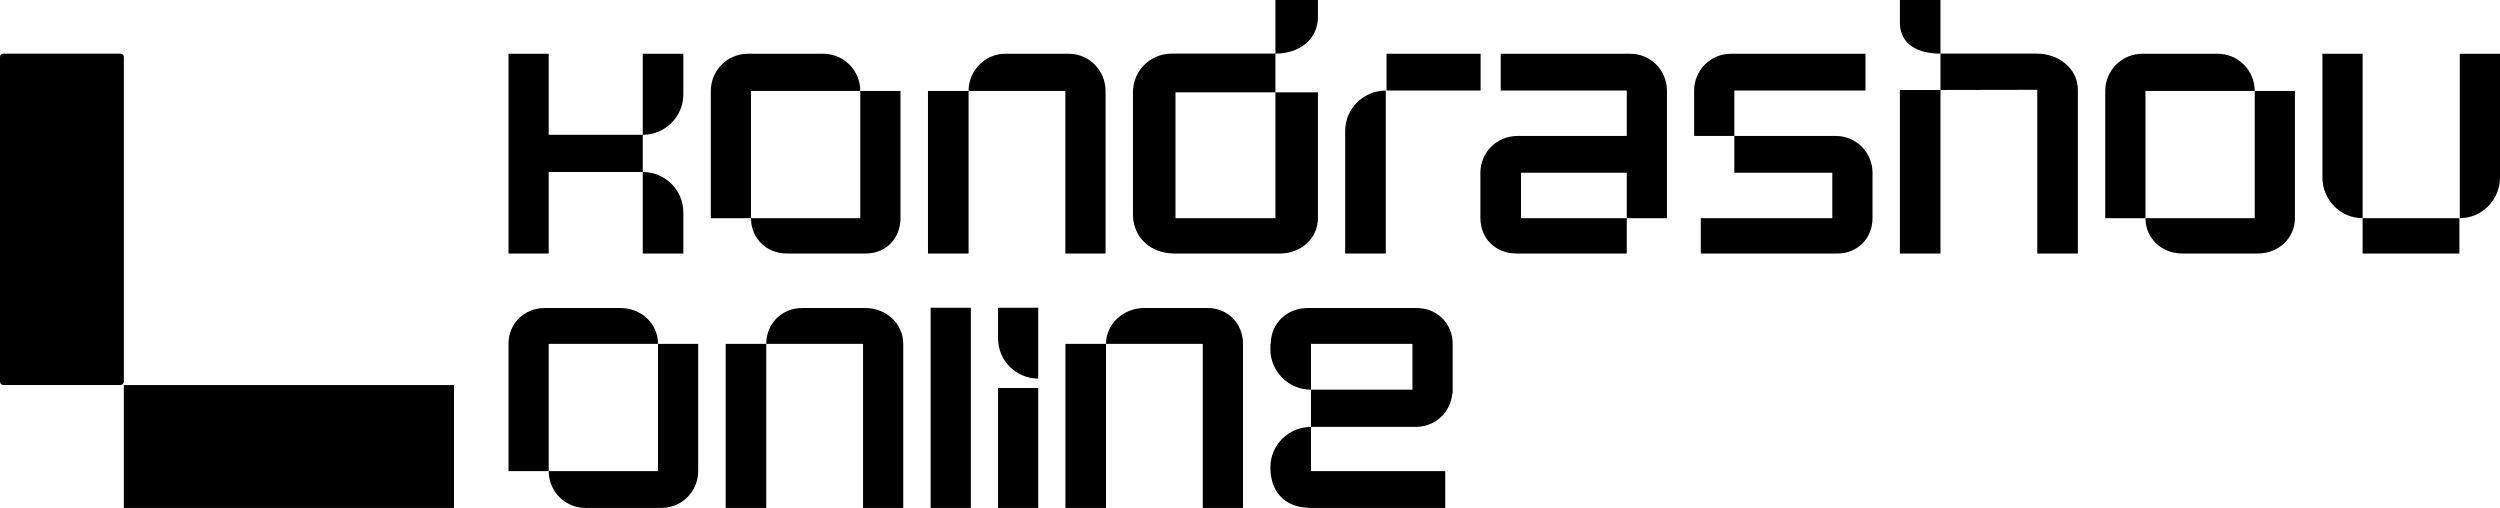 <?xml version="1.0" encoding="UTF-8"?> <svg xmlns="http://www.w3.org/2000/svg" width="758" height="154" viewBox="0 0 758 154" fill="none"><path d="M166.364 16.301V40.869H194.883V52.144H166.364V76.865H154.176V16.301H166.364ZM207.19 16.301V28.644C207.19 35.41 201.628 40.869 194.883 40.869V16.301H207.19ZM207.19 64.369V76.865H194.883V52.144C201.628 52.144 207.19 57.604 207.19 64.369Z" fill="black"></path><path d="M260.838 27.576H227.704V66.15H215.516V27.576C215.516 21.404 220.486 16.301 226.758 16.301H249.597C255.868 16.301 260.838 21.404 260.838 27.576ZM260.838 66.15V27.576H273.027V66.15C273.027 72.321 268.614 76.865 262.46 76.865H238.601C232.448 76.865 227.704 72.321 227.704 66.15H260.838Z" fill="black"></path><path d="M304.793 16.301H324.082C330.236 16.301 335.206 21.404 335.206 27.576V76.865H323.017V27.576H293.67C293.67 21.404 298.64 16.301 304.793 16.301ZM293.67 76.865H281.363V27.576H293.67V76.865Z" fill="black"></path><path d="M399.603 0V5.026C399.603 12.147 393.805 16.262 386.705 16.262V0H399.603ZM355.248 16.262H386.705V27.995H356.411V66.15H386.705V27.995H399.603V66.15C399.603 72.321 394.334 76.865 388.181 76.865H356.062C348.962 76.865 343.512 72.084 343.512 64.963V27.995C343.512 21.467 348.74 16.262 355.248 16.262Z" fill="black"></path><path d="M420.401 16.301V27.457H448.919V16.301H420.401ZM407.857 76.865V39.682C407.857 32.917 413.419 27.457 420.164 27.457V76.865H407.857Z" fill="black"></path><path d="M455.012 16.301H494.299C500.452 16.301 505.423 21.286 505.423 27.457V66.15H493.234V52.382H461.165V66.15H493.234V76.865H459.759C453.487 76.865 448.858 72.321 448.858 66.15V52.382C448.858 46.21 453.828 41.225 460.1 41.225H493.234V27.457H455.012V16.301Z" fill="black"></path><path d="M565.615 16.301V27.457H525.854V41.225H513.665V27.457C513.665 21.286 518.635 16.301 524.789 16.301H565.615ZM525.854 41.225H556.621C562.774 41.225 567.745 46.21 567.745 52.382V66.15C567.745 72.321 563.185 76.865 557.031 76.865H515.677V66.15H555.556V52.382H525.854V41.225Z" fill="black"></path><path d="M576.046 6.806V0H588.352V16.262C581.607 16.262 576.046 13.571 576.046 6.806ZM588.352 16.262H617.597C624.105 16.262 630.006 20.699 630.006 27.227V76.865H617.7V27.227L588.352 27.281V16.262ZM588.352 76.865H576.046V27.281H588.352V76.865Z" fill="black"></path><path d="M683.633 27.576H650.499V66.15H638.31V27.576C638.31 21.404 643.28 16.301 649.552 16.301H672.391C678.663 16.301 683.633 21.404 683.633 27.576ZM683.633 66.15V27.576H695.821V66.15C695.821 72.321 690.74 76.865 684.587 76.865H661.645C655.492 76.865 650.499 72.321 650.499 66.15H683.633Z" fill="black"></path><path d="M704.157 16.301H716.346V66.15C709.601 66.15 704.157 60.571 704.157 53.806V16.301ZM745.811 16.301H758V53.806C758 60.571 752.556 66.15 745.811 66.15V16.301ZM745.693 76.865H716.346V66.15H745.693V76.865Z" fill="black"></path><path d="M199.498 104.266H166.364V142.839H154.176V104.266C154.176 98.094 158.916 93.393 165.188 93.393H188.129C194.401 93.393 199.498 98.094 199.498 104.266ZM199.498 142.839V104.266H211.687V142.839C211.687 149.011 206.717 153.996 200.563 153.996H177.488C171.334 153.996 166.364 149.011 166.364 142.839H199.498Z" fill="black"></path><path d="M243.189 93.393H262.46C268.614 93.393 273.865 98.094 273.865 104.266V153.996H261.677V104.266H232.33C232.33 98.094 237.036 93.393 243.189 93.393ZM232.33 153.996H220.023V104.266H232.33V153.996Z" fill="black"></path><path d="M294.361 153.996H282.172V93.301H294.361V153.996Z" fill="black"></path><path d="M302.603 102.559V93.301H314.792V114.784C308.047 114.784 302.603 109.324 302.603 102.559ZM314.792 153.996H302.603V117.632H314.792V153.996Z" fill="black"></path><path d="M346.886 93.393H366.157C372.31 93.393 376.877 98.094 376.877 104.266V153.996H364.689V104.266H335.342C335.342 98.094 340.732 93.393 346.886 93.393ZM335.342 153.996H323.035V104.266H335.342V153.996Z" fill="black"></path><path d="M396.44 93.393H429.476C435.629 93.393 440.446 97.976 440.446 104.266V119.339H440.328C439.855 125.036 435.121 129.428 429.323 129.428H397.491V118.153H428.258V104.266H397.491V118.153C390.745 118.153 385.184 112.693 385.184 105.928V104.266H385.302C385.302 97.976 390.286 93.393 396.44 93.393ZM385.184 141.771V141.653C385.184 134.887 390.745 129.428 397.491 129.428V142.839H438.198V153.996H397.491C388.97 153.996 385.184 148.536 385.184 141.771Z" fill="black"></path><path d="M36.549 16.263H1C0.448 16.263 0 16.71 0 17.263V115.726C0 116.278 0.448 116.726 1 116.726H36.549C37.101 116.726 37.549 116.278 37.549 115.726V17.263C37.549 16.71 37.101 16.263 36.549 16.263Z" fill="black"></path><path d="M137.652 116.75H37.543V154H137.652V116.75Z" fill="black"></path></svg> 